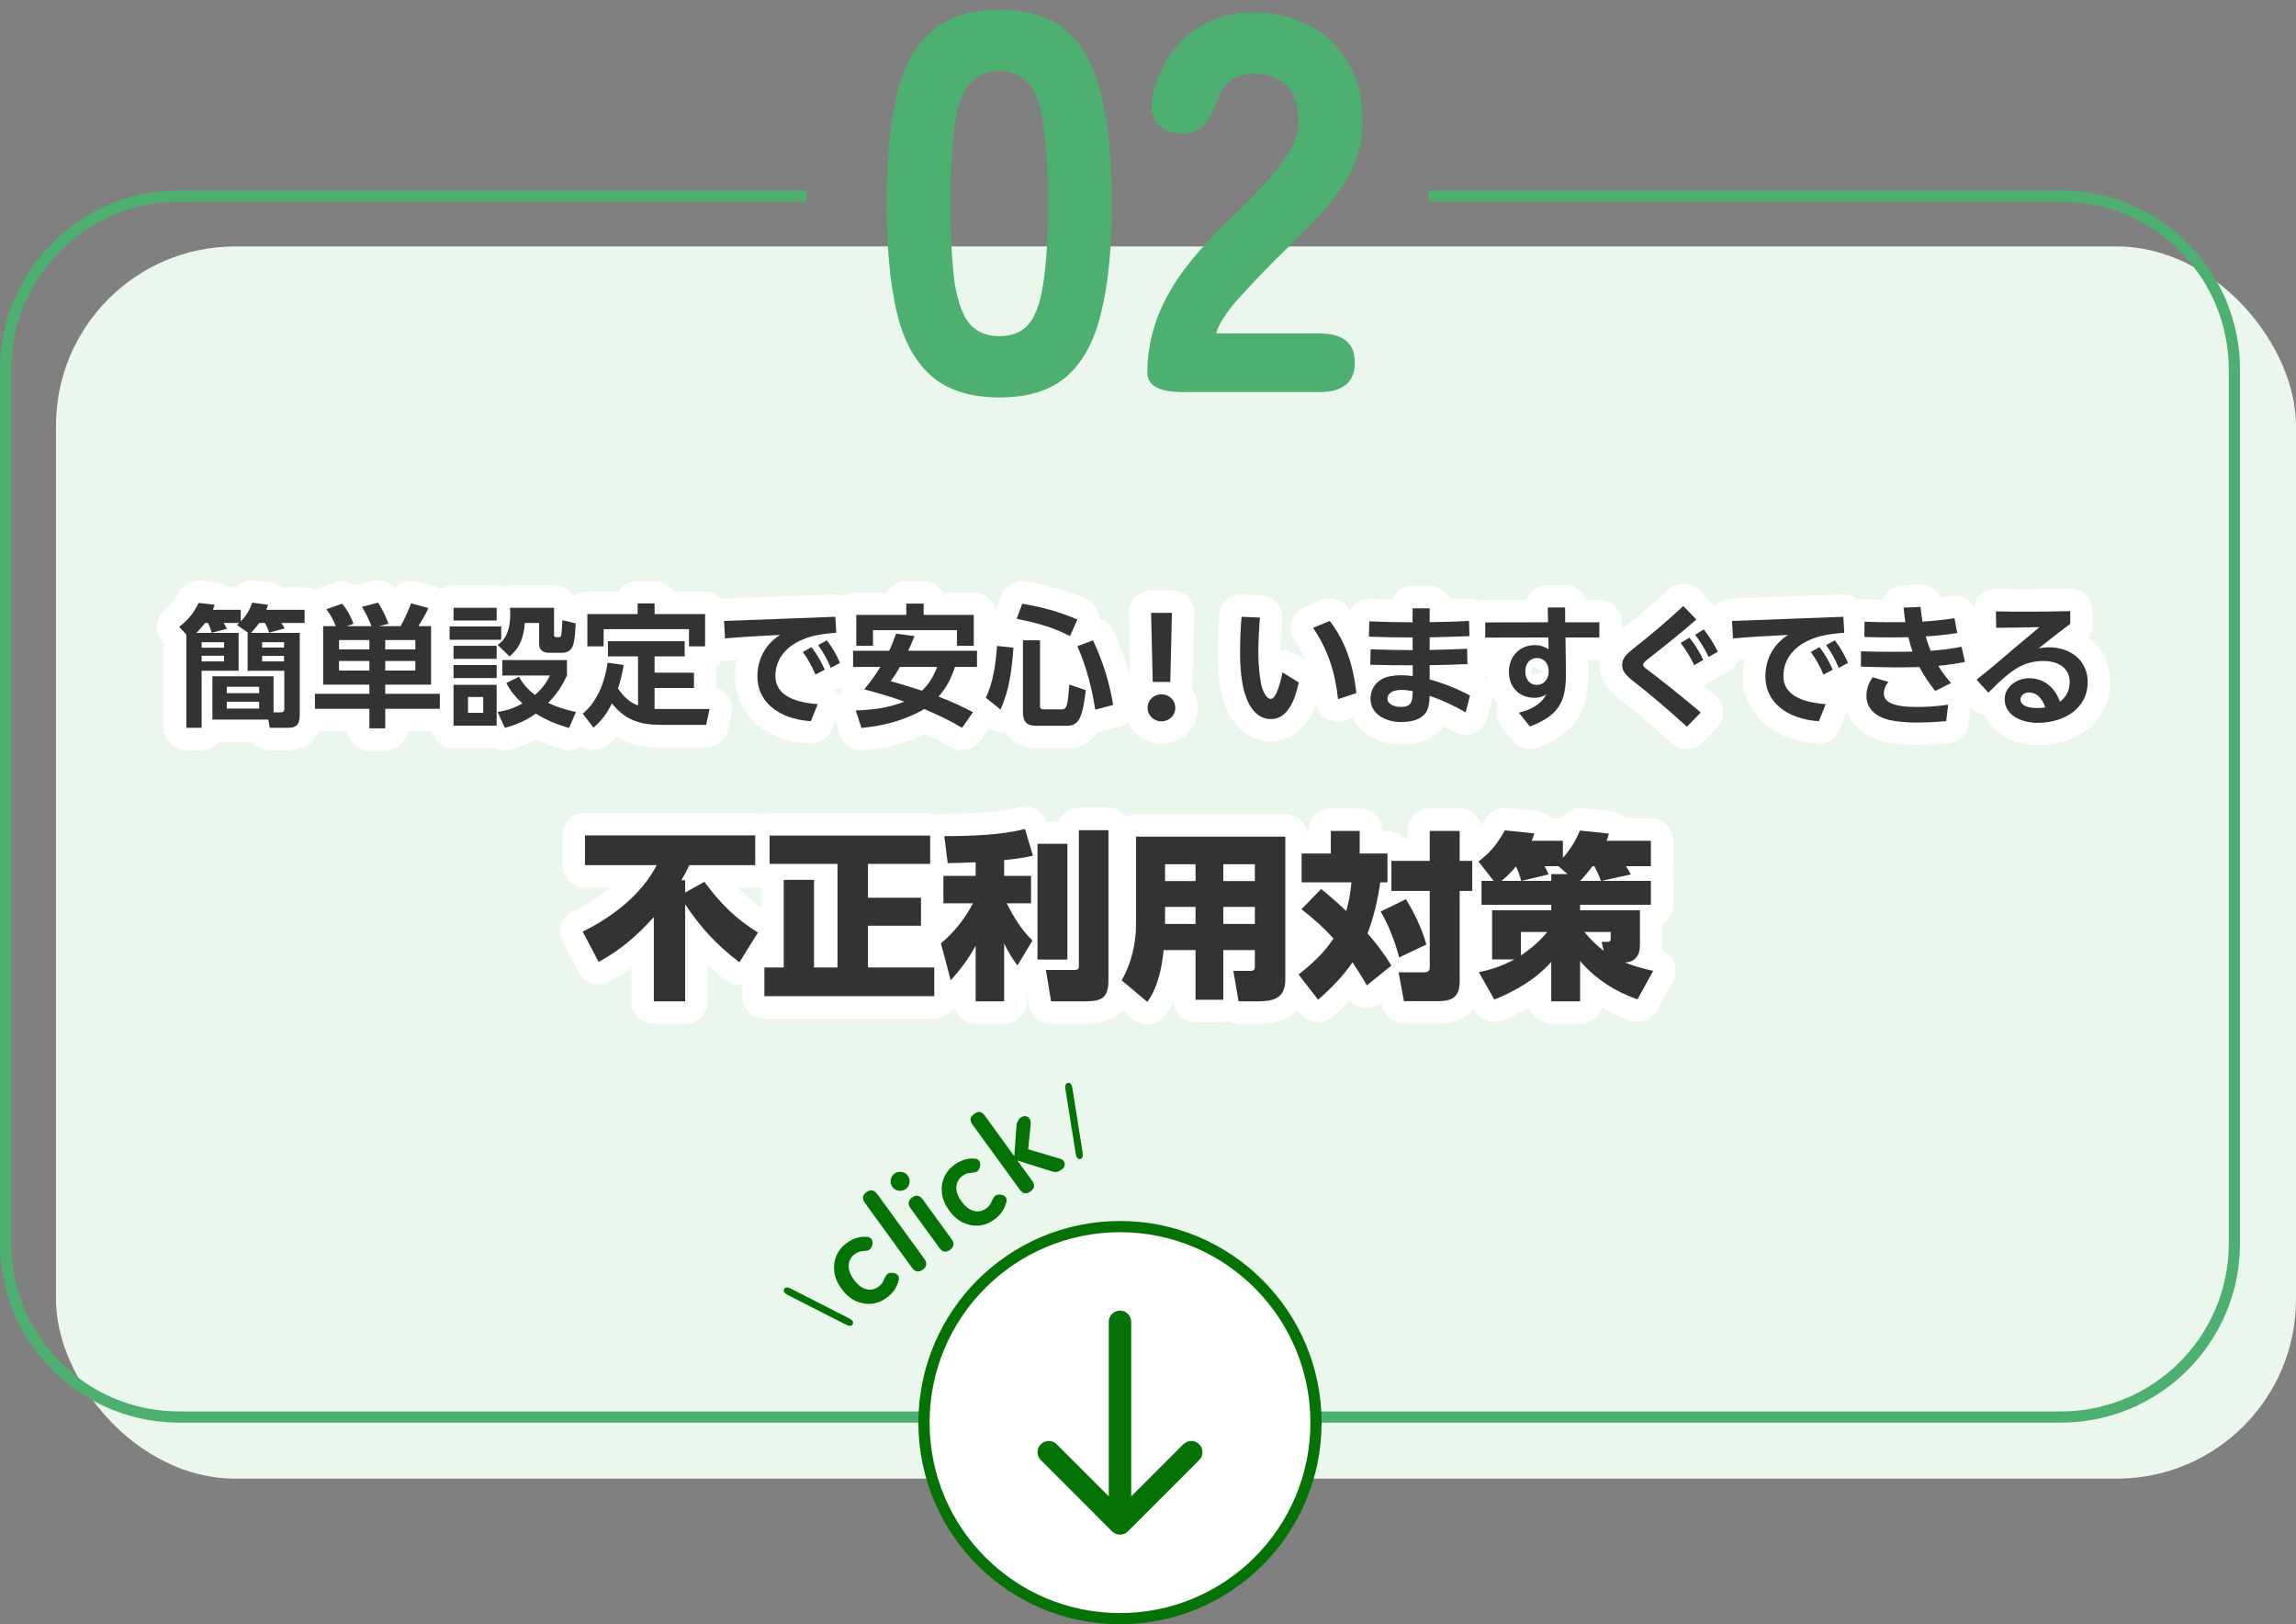 <svg width="205" height="145" viewBox="0 0 205 145" fill="none" xmlns="http://www.w3.org/2000/svg">
<rect x="0" y="0" width="205" height="145" fill="#808080" stroke="none"/>
<g clip-path="url(#clip0_23602_3956)">
<rect x="5" y="22" width="200" height="110" rx="16" fill="#EBF7EC"/>
<path d="M184 17C192.837 17 200 24.163 200 33V111C200 119.837 192.837 127 184 127H16L15.587 126.995C6.941 126.776 0 119.698 0 111V33C0 24.302 6.941 17.224 15.587 17.005L16 17H72V18H16C7.716 18 1 24.716 1 33V111C1 119.284 7.716 126 16 126H184C192.284 126 199 119.284 199 111V33C199 24.845 192.492 18.21 184.387 18.005L184 18H127.556V17H184Z" fill="#4DB070"/>
<path d="M89.244 35.48C86.62 35.48 84.572 34.824 83.1 33.512C81.628 32.2 80.604 30.264 80.028 27.704C79.452 25.144 79.164 21.976 79.164 18.2C79.164 14.392 79.452 11.208 80.028 8.648C80.604 6.088 81.628 4.152 83.1 2.84C84.572 1.528 86.62 0.872 89.244 0.872C91.868 0.872 93.9 1.528 95.34 2.84C96.78 4.152 97.788 6.088 98.364 8.648C98.972 11.208 99.276 14.392 99.276 18.2C99.276 21.976 98.972 25.144 98.364 27.704C97.788 30.264 96.78 32.2 95.34 33.512C93.9 34.824 91.868 35.48 89.244 35.48ZM89.244 30.008C90.332 30.008 91.18 29.672 91.788 29C92.428 28.296 92.876 27.096 93.132 25.4C93.42 23.672 93.564 21.272 93.564 18.2C93.564 15.128 93.42 12.728 93.132 11C92.876 9.272 92.428 8.072 91.788 7.4C91.18 6.696 90.332 6.344 89.244 6.344C88.156 6.344 87.292 6.696 86.652 7.4C86.012 8.072 85.548 9.272 85.26 11C85.004 12.728 84.876 15.128 84.876 18.2C84.876 21.272 85.004 23.672 85.26 25.4C85.548 27.096 86.012 28.296 86.652 29C87.292 29.672 88.156 30.008 89.244 30.008ZM105.61 35C103.498 35 102.442 34.424 102.442 33.272C102.442 31.768 102.682 30.296 103.162 28.856C103.642 27.384 104.442 25.864 105.562 24.296C106.714 22.728 108.266 21.016 110.218 19.16C111.178 18.232 112.09 17.304 112.954 16.376C113.818 15.448 114.522 14.536 115.066 13.64C115.61 12.712 115.898 11.848 115.93 11.048C115.962 9.544 115.626 8.424 114.922 7.688C114.25 6.952 113.258 6.584 111.946 6.584C110.314 6.584 109.226 7.368 108.682 8.936C108.362 9.896 107.978 10.632 107.53 11.144C107.082 11.656 106.394 11.912 105.466 11.912C104.57 11.912 103.866 11.624 103.354 11.048C102.842 10.44 102.698 9.608 102.922 8.552C103.466 6.184 104.538 4.36 106.138 3.08C107.738 1.768 109.674 1.112 111.946 1.112C113.802 1.112 115.466 1.512 116.938 2.312C118.442 3.08 119.61 4.216 120.442 5.72C121.306 7.192 121.706 9.016 121.642 11.192C121.61 12.728 121.258 14.12 120.586 15.368C119.946 16.616 119.066 17.848 117.946 19.064C116.858 20.248 115.594 21.528 114.154 22.904C112.778 24.28 111.546 25.576 110.458 26.792C109.402 28.008 108.778 29 108.586 29.768H117.802C119.914 29.768 120.97 30.632 120.97 32.36C120.97 34.12 119.914 35 117.802 35H105.61Z" fill="#4DB070"/>
<circle cx="100" cy="127" r="17.5" fill="white" stroke="#047205"/>
<path d="M101 118C101 117.448 100.552 117 100 117C99.448 117 99 117.448 99 118L101 118ZM99.293 136.707C99.683 137.098 100.317 137.098 100.707 136.707L107.071 130.343C107.462 129.953 107.462 129.319 107.071 128.929C106.681 128.538 106.047 128.538 105.657 128.929L100 134.586L94.343 128.929C93.953 128.538 93.32 128.538 92.929 128.929C92.538 129.319 92.538 129.953 92.929 130.343L99.293 136.707ZM100 118L99 118L99 136L100 136L101 136L101 118L100 118Z" fill="#047205"/>
<path d="M76.14 118.213C76.095 118.305 76.017 118.352 75.906 118.354C75.798 118.36 75.67 118.324 75.522 118.247L70.339 115.605C70.032 115.446 69.922 115.272 70.01 115.083C70.055 114.991 70.131 114.942 70.239 114.936C70.344 114.926 70.472 114.962 70.623 115.043L75.811 117.691C76.125 117.852 76.235 118.026 76.14 118.213ZM79.162 115.854C78.735 116.165 78.277 116.344 77.789 116.393C77.302 116.43 76.826 116.341 76.362 116.124C75.9 115.896 75.49 115.536 75.133 115.044C74.775 114.552 74.562 114.055 74.493 113.551C74.425 113.037 74.487 112.557 74.678 112.111C74.871 111.655 75.18 111.272 75.608 110.961C76.164 110.557 76.743 110.374 77.344 110.412C77.584 110.415 77.746 110.495 77.83 110.652C77.921 110.804 77.936 110.981 77.875 111.183C77.803 111.384 77.711 111.515 77.598 111.577C77.491 111.635 77.319 111.671 77.082 111.685C76.812 111.693 76.56 111.782 76.327 111.952C75.99 112.196 75.807 112.522 75.777 112.93C75.747 113.337 75.901 113.774 76.24 114.24C76.578 114.706 76.946 114.988 77.343 115.085C77.74 115.182 78.106 115.109 78.443 114.864C78.683 114.69 78.841 114.486 78.918 114.252C79.001 114.053 79.088 113.901 79.179 113.795C79.272 113.678 79.424 113.622 79.636 113.627C79.853 113.627 80.023 113.691 80.146 113.819C80.264 113.941 80.291 114.115 80.227 114.339C80.067 114.95 79.713 115.455 79.162 115.854ZM82.397 113.341C82.028 113.609 81.705 113.552 81.428 113.17L77.231 107.394C76.954 107.012 76.999 106.687 77.368 106.419C77.731 106.156 78.051 106.215 78.328 106.597L82.525 112.373C82.802 112.755 82.76 113.078 82.397 113.341ZM84.828 111.575C84.466 111.838 84.145 111.779 83.868 111.397L81.308 107.873C81.03 107.491 81.073 107.169 81.435 106.905C81.798 106.642 82.118 106.701 82.395 107.083L84.955 110.607C85.233 110.989 85.19 111.312 84.828 111.575ZM80.868 106.146C80.681 106.282 80.469 106.331 80.235 106.294C80 106.257 79.815 106.145 79.678 105.957C79.542 105.769 79.492 105.558 79.529 105.324C79.567 105.089 79.679 104.903 79.867 104.767C80.054 104.631 80.266 104.581 80.5 104.618C80.735 104.655 80.92 104.768 81.057 104.955C81.193 105.143 81.243 105.354 81.206 105.589C81.168 105.824 81.056 106.009 80.868 106.146ZM88.776 108.87C88.349 109.18 87.891 109.36 87.402 109.408C86.915 109.446 86.439 109.356 85.975 109.139C85.513 108.912 85.103 108.552 84.746 108.06C84.389 107.568 84.175 107.07 84.106 106.567C84.039 106.052 84.101 105.572 84.291 105.127C84.484 104.671 84.794 104.287 85.221 103.977C85.778 103.573 86.356 103.389 86.957 103.427C87.198 103.431 87.359 103.511 87.444 103.667C87.534 103.819 87.549 103.996 87.488 104.199C87.416 104.399 87.324 104.531 87.211 104.593C87.105 104.65 86.933 104.686 86.696 104.7C86.425 104.709 86.173 104.798 85.94 104.967C85.604 105.212 85.421 105.538 85.39 105.945C85.36 106.353 85.514 106.79 85.853 107.256C86.191 107.722 86.559 108.003 86.956 108.101C87.353 108.198 87.72 108.124 88.056 107.88C88.296 107.706 88.454 107.502 88.531 107.268C88.614 107.069 88.701 106.916 88.793 106.811C88.886 106.694 89.038 106.638 89.249 106.642C89.467 106.642 89.637 106.707 89.76 106.835C89.878 106.957 89.905 107.13 89.841 107.355C89.681 107.965 89.326 108.47 88.776 108.87ZM92.001 106.363C91.639 106.627 91.328 106.58 91.07 106.224L86.816 100.37C86.558 100.014 86.61 99.705 86.972 99.442L86.992 99.427C87.347 99.169 87.655 99.217 87.913 99.573L90.565 103.224L90.747 100.615C90.756 100.41 90.798 100.236 90.872 100.094C90.953 99.946 91.045 99.835 91.148 99.759C91.278 99.665 91.413 99.626 91.553 99.643C91.696 99.648 91.812 99.713 91.901 99.835C91.997 99.954 92.04 100.135 92.03 100.38L91.799 102.594L94.655 103.442C94.916 103.529 95.053 103.677 95.066 103.885C95.085 104.088 95.001 104.258 94.813 104.395C94.638 104.522 94.489 104.595 94.365 104.616C94.242 104.636 94.112 104.627 93.975 104.588L90.834 103.593L92.167 105.427C92.425 105.783 92.376 106.091 92.02 106.349L92.001 106.363ZM96.662 102.888C96.69 103.052 96.684 103.185 96.645 103.286C96.609 103.391 96.541 103.451 96.439 103.465C96.233 103.49 96.102 103.332 96.045 102.99L95.129 97.238C95.098 97.069 95.104 96.936 95.146 96.84C95.189 96.736 95.26 96.678 95.357 96.667C95.563 96.643 95.695 96.801 95.751 97.142L96.662 102.888Z" fill="#047205"/>
</g>
<path fill-rule="evenodd" clip-rule="evenodd" d="M91.195 72.025C92.141 71.871 93.07 72.416 93.394 73.327H94.489C94.794 72.613 95.503 72.112 96.329 72.112H98.969C99.614 72.112 100.187 72.419 100.553 72.894C100.819 72.763 101.117 72.688 101.433 72.688H114.762C115.694 72.688 116.476 73.327 116.697 74.191H116.825V74.175C116.825 73.071 117.721 72.175 118.825 72.175H121.401C122.505 72.175 123.401 73.071 123.401 74.175V74.191H123.881C124.467 74.191 124.994 74.445 125.359 74.847H125.657V74.175C125.657 73.071 126.553 72.175 127.657 72.175H130.329C131.278 72.175 132.07 72.837 132.275 73.724C132.384 73.553 132.495 73.367 132.61 73.159L132.687 73.031C133.094 72.409 133.818 72.061 134.565 72.138L137.206 72.409C137.699 72.46 138.149 72.694 138.477 73.055H139.389C139.792 72.433 140.516 72.075 141.273 72.154L143.865 72.426C144.349 72.477 144.792 72.704 145.119 73.055H147.4C148.505 73.055 149.4 73.951 149.4 75.055V77.327C149.4 77.557 149.359 77.777 149.288 77.983C149.36 78.188 149.4 78.409 149.4 78.639V80.767C149.4 81.497 149.008 82.133 148.425 82.483V84.4C148.425 84.541 148.414 84.688 148.399 84.837C148.852 85.032 149.223 85.388 149.431 85.846C149.691 86.421 149.664 87.087 149.358 87.64L147.95 90.184C147.477 91.038 146.458 91.426 145.537 91.102C144.651 90.79 143.804 90.405 143.002 89.941C142.763 90.778 141.995 91.391 141.081 91.391H138.505C137.586 91.391 136.813 90.77 136.579 89.926C135.791 90.379 134.977 90.761 134.159 91.088C133.228 91.46 132.164 91.085 131.673 90.211L131.589 90.062C131.464 90.222 131.321 90.376 131.154 90.52C130.263 91.283 129.15 91.375 128.393 91.375H125.353C124.39 91.375 123.563 90.688 123.387 89.741L123.339 89.488L123.301 89.521C122.844 89.891 122.247 90.041 121.67 89.932C121.231 89.849 120.837 89.622 120.546 89.293C120.032 89.824 119.506 90.317 119.002 90.756C118.587 91.117 118.04 91.291 117.492 91.237C116.944 91.183 116.444 90.905 116.107 90.47L115.844 90.128C115.616 90.384 115.359 90.598 115.08 90.771C115.059 90.783 115.038 90.796 115.017 90.808C114.078 91.344 113.018 91.392 112.281 91.392H110.585C110.271 91.392 109.972 91.318 109.705 91.187C109.551 91.225 109.391 91.247 109.225 91.247H106.745C105.71 91.247 104.859 90.461 104.756 89.453C104.553 89.87 104.318 90.273 104.039 90.643C103.709 91.081 103.213 91.365 102.668 91.427C102.123 91.489 101.575 91.324 101.155 90.972L100.183 90.156C100.077 90.287 99.957 90.414 99.82 90.532C98.865 91.36 97.604 91.391 96.841 91.391H93.849C92.87 91.391 92.036 90.683 91.876 89.718L91.657 88.397V89.391C91.657 90.495 90.761 91.391 89.657 91.391H87.112C86.177 91.391 85.392 90.748 85.175 89.88C84.836 90.503 84.176 90.927 83.417 90.927H68.249C67.144 90.927 66.249 90.031 66.249 88.927V87.888C65.743 87.945 65.232 87.81 64.822 87.502C64.234 87.06 63.69 86.609 63.177 86.145V89.392C63.176 90.496 62.281 91.392 61.177 91.392H58.376C57.272 91.391 56.376 90.496 56.376 89.392V86.394C55.772 86.828 55.122 87.237 54.404 87.628C53.934 87.884 53.381 87.94 52.869 87.785C52.357 87.63 51.928 87.276 51.679 86.803L50.255 84.099C50.003 83.621 49.956 83.061 50.123 82.548C50.29 82.034 50.659 81.61 51.143 81.372C52.329 80.79 53.47 80.066 54.451 79.232H52.232C51.128 79.231 50.232 78.336 50.232 77.232V74.575C50.232 73.471 51.128 72.576 52.232 72.575H67.433L67.637 72.586C67.795 72.602 67.947 72.639 68.093 72.69C68.288 72.626 68.496 72.591 68.713 72.591H83.049C83.297 72.591 83.534 72.638 83.753 72.721C83.933 72.668 84.121 72.639 84.312 72.639C86.539 72.639 89.173 72.55 91 72.066L91.195 72.025ZM114.024 89.072C113.918 89.132 113.804 89.18 113.682 89.221C113.74 89.202 113.797 89.183 113.85 89.159C113.911 89.133 113.968 89.103 114.024 89.072ZM134.817 85.851C134.946 85.787 135.077 85.72 135.209 85.648H135.207C135.076 85.719 134.946 85.787 134.817 85.851ZM114.761 85.377L114.762 85.376V82.551L114.761 85.377ZM143.191 84.878L143.193 84.879L143.001 84.079L143.191 84.878ZM141.664 83.435C141.717 83.496 141.77 83.556 141.824 83.615C141.703 83.481 141.583 83.343 141.465 83.199L141.664 83.435ZM104.024 82.48L104.025 80.96H106.745L104.024 80.959V82.48ZM109.224 82.48L109.225 80.96L109.224 80.959V82.48ZM67.976 79.154C67.803 79.203 67.621 79.232 67.433 79.232H65.893C66.522 79.909 67.177 80.483 67.976 81.047V79.154ZM134.057 78.64H135.816L134.057 78.639L134.057 78.64ZM135.833 78.64H138.505L135.837 78.639L135.833 78.64Z" fill="white"/>
<path fill-rule="evenodd" clip-rule="evenodd" d="M33.418 51.828C34.105 51.709 34.801 51.959 35.258 52.476C35.75 51.963 36.497 51.732 37.224 51.929L38.771 52.349C38.98 52.405 39.176 52.495 39.352 52.611C39.676 52.387 40.069 52.255 40.492 52.255H44.345C44.552 52.255 44.752 52.287 44.939 52.346C45.129 52.287 45.329 52.255 45.532 52.255H49.469C50.209 52.255 50.852 52.659 51.197 53.257C51.539 52.984 51.972 52.819 52.444 52.819H55.233C55.586 52.251 56.214 51.871 56.932 51.871H58.444C59.162 51.871 59.79 52.251 60.142 52.819H62.956C63.529 52.819 64.043 53.062 64.408 53.447C64.461 53.441 64.514 53.436 64.568 53.434C67.307 53.324 72.055 53.17 74.496 53.062L74.698 53.063C74.932 53.076 75.155 53.131 75.361 53.218C75.676 53.012 76.052 52.891 76.456 52.891H79.184C79.529 52.289 80.177 51.883 80.92 51.883H82.468C83.211 51.883 83.858 52.289 84.203 52.891H86.944C87.92 52.891 88.731 53.59 88.907 54.515L89.403 53.194L89.474 53.029C89.857 52.23 90.73 51.771 91.618 51.925C93.68 52.284 94.998 52.646 96.955 53.449C97.455 53.654 97.85 54.054 98.052 54.555C98.142 54.78 98.187 55.017 98.192 55.254C98.703 55.416 99.147 55.781 99.393 56.299C100.019 57.612 100.533 59.04 100.91 60.486L100.776 54.758C100.764 54.22 100.969 53.699 101.346 53.314C101.722 52.929 102.237 52.711 102.775 52.711H104.636L104.837 52.721C105.301 52.768 105.737 52.977 106.066 53.314C106.443 53.699 106.648 54.22 106.636 54.758L106.491 60.926C106.487 61.099 106.458 61.266 106.413 61.425C106.74 61.92 106.935 62.522 106.935 63.196C106.935 65.06 105.41 66.394 103.7 66.395C102.416 66.395 101.211 65.628 100.709 64.433C100.482 64.633 100.207 64.784 99.896 64.865L98.301 65.286C98.202 65.312 98.102 65.326 98.002 65.337C97.715 65.778 97.308 66.216 96.704 66.495C96.13 66.761 95.572 66.792 95.2 66.792H92.475C91.776 66.792 90.841 66.621 90.131 65.852C89.967 65.674 89.835 65.487 89.73 65.296C89.232 65.397 88.718 65.306 88.288 65.043L87.54 66.116C86.938 66.978 85.772 67.226 84.871 66.686C84.158 66.258 83.407 65.882 82.605 65.517C80.809 66.377 78.985 66.792 77.104 66.974C76.169 67.064 75.297 66.492 75.009 65.598L74.589 64.299L74.257 65.129C73.934 65.933 73.129 66.438 72.264 66.379C70.453 66.256 68.813 65.695 67.589 64.651C66.331 63.577 65.624 62.078 65.624 60.4C65.624 59.896 65.68 59.397 65.79 58.912C65.476 58.936 65.181 58.959 64.915 58.984C64.773 58.997 64.631 58.993 64.492 58.976C64.322 59.18 64.112 59.35 63.874 59.474C63.929 59.657 63.96 59.85 63.96 60.051V61.388C64.327 61.505 64.658 61.726 64.906 62.032C65.286 62.501 65.433 63.116 65.308 63.706L65.009 65.122C64.813 66.046 63.996 66.707 63.052 66.707H58.936C57.875 66.707 56.8 66.574 55.768 66.143C55.51 66.035 55.262 65.91 55.023 65.771C54.803 66.009 54.559 66.247 54.276 66.487C53.857 66.841 53.311 67.007 52.766 66.947C52.46 66.914 52.171 66.808 51.917 66.648C51.448 66.959 50.854 67.07 50.277 66.91C49.447 66.68 48.67 66.397 47.9 66.019C47.132 66.427 46.317 66.722 45.561 66.911C45.1 67.027 44.63 66.971 44.224 66.779H40.492C39.561 66.779 38.78 66.142 38.557 65.279H36.377C36.249 66.261 35.412 67.019 34.396 67.019H32.98C31.964 67.019 31.127 66.261 30.999 65.279H28.495C28.416 65.464 28.316 65.65 28.184 65.83C27.516 66.746 26.515 66.971 25.744 66.971H24.088C23.472 66.971 22.913 66.689 22.543 66.239H19.55C19.183 66.686 18.627 66.971 18.004 66.971H16.636C15.531 66.971 14.636 66.075 14.636 64.971V57.428L14.535 57.321C14.153 56.909 13.961 56.355 14.007 55.795C14.053 55.235 14.333 54.72 14.777 54.376C15.342 53.94 15.64 53.575 15.911 52.986L15.984 52.843C16.377 52.145 17.154 51.742 17.96 51.836L19.399 52.004C19.778 52.048 20.131 52.201 20.422 52.435H21.067C21.5 51.972 22.14 51.727 22.799 51.818L24.203 52.009C24.568 52.059 24.907 52.209 25.187 52.435H27.196C27.532 52.435 27.849 52.519 28.127 52.665C28.238 52.6 28.355 52.543 28.478 52.499L29.883 52.008L30.027 51.963C30.61 51.807 31.227 51.925 31.709 52.271C31.746 52.259 31.782 52.244 31.82 52.234L33.26 51.862L33.418 51.828ZM92.475 64.792H95.2L95.392 64.786C95.332 64.79 95.268 64.792 95.2 64.792H92.475ZM47.533 63.916C47.429 63.986 47.321 64.053 47.211 64.117L47.533 63.916C47.638 63.846 47.738 63.774 47.836 63.699L47.533 63.916ZM88.738 62.864L89.332 63.34L88.737 62.863L88.738 62.864ZM92.905 63.215L92.907 63.217C92.896 63.201 92.888 63.185 92.882 63.168L92.905 63.215ZM72.143 62.762C72.167 62.766 72.191 62.767 72.215 62.771C72.177 62.765 72.139 62.76 72.102 62.754L72.143 62.762ZM75.122 61.382C74.941 61.479 74.747 61.546 74.55 61.583C74.607 61.652 74.661 61.724 74.709 61.801C74.776 61.909 74.83 62.023 74.875 62.14C74.969 62.029 75.075 61.93 75.188 61.842C75.163 61.679 75.159 61.515 75.174 61.354L75.122 61.382ZM82.758 61.185C82.624 61.349 82.476 61.506 82.311 61.658L82.312 61.659C82.477 61.507 82.624 61.348 82.758 61.185ZM73.636 59.787C73.6 59.703 73.563 59.62 73.524 59.536L73.636 59.787ZM49.468 56.68L49.469 56.679V54.255L49.468 56.68ZM25.12 55.611C25.216 55.767 25.323 55.923 25.407 56.103C25.386 56.058 25.365 56.014 25.342 55.972C25.318 55.929 25.293 55.888 25.268 55.848C25.219 55.767 25.168 55.689 25.12 55.611ZM30.952 55.9H33.172L30.955 55.899L30.952 55.9ZM33.807 55.9H35.764L33.811 55.899L33.807 55.9Z" fill="white"/>
<path fill-rule="evenodd" clip-rule="evenodd" d="M149.094 52.501C149.89 51.901 151.023 51.977 151.731 52.707L152.895 53.907C152.973 53.987 153.041 54.075 153.103 54.165C153.125 54.138 153.146 54.111 153.17 54.085C153.53 53.69 154.034 53.455 154.568 53.434C157.307 53.324 162.055 53.17 164.496 53.062L164.698 53.063C165.169 53.089 165.598 53.281 165.929 53.581C166.126 53.525 166.332 53.498 166.541 53.505C167.098 53.523 167.618 53.533 168.099 53.539C168.184 53.313 168.308 53.102 168.472 52.917C168.833 52.51 169.344 52.267 169.889 52.245L171.401 52.186L171.597 52.187C172.34 52.229 172.984 52.683 173.29 53.337C173.586 53.301 173.876 53.261 174.151 53.211L174.352 53.186C175.138 53.125 175.871 53.535 176.245 54.199C176.321 53.808 176.512 53.444 176.8 53.159C177.186 52.776 177.713 52.567 178.258 52.58C180.143 52.627 182.736 52.605 184.798 52.557C185.336 52.544 185.857 52.749 186.242 53.125C186.627 53.501 186.845 54.018 186.845 54.556V55.696C186.844 56.132 186.698 56.548 186.443 56.89C186.532 56.956 186.62 57.025 186.704 57.098C187.788 58.029 188.404 59.372 188.404 60.904C188.404 62.67 187.6 64.147 186.336 65.131C185.111 66.084 183.533 66.527 181.929 66.528C180.949 66.528 179.82 66.308 178.866 65.714C178.186 65.29 177.579 64.653 177.25 63.817C176.793 63.75 176.369 63.529 176.056 63.184L175.933 63.05C175.931 63.078 175.931 63.107 175.928 63.136L175.76 64.6C175.652 65.538 174.901 66.273 173.961 66.362C173.013 66.452 171.857 66.504 171.12 66.504C170.373 66.504 169.552 66.45 168.783 66.324C168.778 66.324 168.773 66.323 168.768 66.322C168.763 66.322 168.757 66.321 168.752 66.32C167.841 66.179 166.862 65.841 166.067 65.174C165.549 64.739 165.138 64.181 164.893 63.526C164.884 63.552 164.878 63.579 164.868 63.605L164.257 65.129C163.934 65.933 163.129 66.438 162.265 66.379C160.453 66.256 158.813 65.695 157.589 64.651C156.331 63.577 155.624 62.078 155.624 60.4C155.624 59.896 155.68 59.397 155.79 58.912C155.591 58.927 155.4 58.943 155.22 58.958C155.054 59.352 154.763 59.696 154.364 59.921L153.536 60.389C153.457 60.433 153.375 60.47 153.292 60.503C153.224 60.554 153.154 60.603 153.079 60.647L152.263 61.114C152.208 61.146 152.151 61.173 152.094 61.199C152.45 61.493 152.804 61.786 153.146 62.075C153.57 62.433 153.826 62.951 153.853 63.505C153.881 64.059 153.676 64.6 153.29 64.997L152.055 66.27C151.304 67.042 150.075 67.081 149.276 66.358C147.746 64.97 146.038 63.497 144.682 62.451C144.674 62.445 144.665 62.438 144.657 62.432C144.277 62.129 143.818 61.748 143.474 61.283C143.054 60.715 142.836 60.075 142.836 59.356C142.836 59.198 142.849 59.048 142.869 58.904C142.846 58.904 142.824 58.907 142.801 58.907H141.802L141.812 59.734L141.815 60.202C141.811 61.318 141.709 62.586 141.099 63.744C140.348 65.169 139.035 66.085 137.288 66.729C136.482 67.026 135.575 66.774 135.037 66.105L134.054 64.881C133.626 64.349 133.499 63.634 133.718 62.987C133.731 62.948 133.744 62.909 133.76 62.871C133.559 62.64 133.389 62.389 133.247 62.125C133.244 62.279 133.225 62.433 133.185 62.587L132.801 64.087C132.646 64.692 132.217 65.19 131.642 65.433C131.067 65.676 130.411 65.637 129.869 65.326C129.546 65.141 129.225 64.969 128.908 64.811C128.854 64.887 128.797 64.963 128.734 65.036L128.731 65.039C127.705 66.231 126.205 66.455 125.056 66.455C124.146 66.455 123.076 66.225 122.169 65.637C121.611 65.275 121.098 64.758 120.764 64.093L120.096 64.315C119.521 64.504 118.891 64.424 118.383 64.096C117.929 63.803 117.617 63.34 117.51 62.817C117.503 62.837 117.496 62.859 117.489 62.88C117.481 62.905 117.472 62.93 117.463 62.954C116.936 64.35 115.777 66.192 113.468 66.192C111.094 66.191 109.81 64.286 109.295 62.679L109.296 62.678C108.846 61.367 108.72 59.671 108.72 58.144C108.72 57.113 108.77 55.953 108.858 54.894L108.885 54.697C109.063 53.726 109.934 53.018 110.939 53.062L112.583 53.134C113.126 53.158 113.637 53.401 113.997 53.81C114.356 54.218 114.534 54.756 114.489 55.298C114.415 56.187 114.363 57.148 114.354 58.023C114.771 57.992 115.193 58.092 115.557 58.319L116.563 58.944C116.3 58.336 115.979 57.748 115.586 57.174C115.245 56.676 115.147 56.05 115.319 55.472C115.492 54.894 115.917 54.424 116.474 54.194L117.963 53.582C118.791 53.242 119.745 53.493 120.298 54.198C120.373 54.294 120.444 54.392 120.515 54.489C120.615 54.312 120.741 54.149 120.891 54.008C121.281 53.642 121.802 53.448 122.336 53.468C122.977 53.492 123.628 53.515 124.279 53.529C124.582 52.809 125.294 52.303 126.124 52.303H127.647C128.466 52.303 129.168 52.796 129.477 53.5C130.009 53.483 130.537 53.461 131.059 53.434C131.407 53.416 131.75 53.49 132.057 53.643C132.232 53.592 132.417 53.564 132.608 53.564L136.311 53.557C136.408 53.287 136.561 53.038 136.765 52.83C137.142 52.447 137.656 52.232 138.192 52.232H139.74L139.943 52.241C140.719 52.32 141.364 52.843 141.62 53.552H142.801C143.905 53.552 144.801 54.448 144.801 55.552V56.171C146.429 54.884 147.627 53.842 148.939 52.63L149.094 52.501ZM170.737 64.499C170.866 64.503 170.994 64.504 171.12 64.504C170.868 64.504 170.609 64.497 170.349 64.483L170.737 64.499ZM124.593 64.426C124.612 64.428 124.631 64.429 124.65 64.431C124.618 64.427 124.586 64.424 124.555 64.419C124.567 64.421 124.58 64.424 124.593 64.426ZM124.125 64.334C124.134 64.337 124.143 64.338 124.152 64.34C124.126 64.333 124.099 64.326 124.073 64.319C124.09 64.323 124.107 64.329 124.125 64.334ZM123.895 64.265C123.915 64.271 123.935 64.276 123.954 64.282C123.924 64.273 123.893 64.263 123.863 64.252L123.895 64.265ZM162.143 62.762C162.167 62.766 162.191 62.767 162.215 62.771C162.177 62.765 162.139 62.76 162.102 62.754L162.143 62.762ZM137.04 62.296C136.955 62.297 136.872 62.293 136.79 62.287L137.04 62.296ZM164.55 61.583C164.589 61.631 164.626 61.68 164.662 61.732C164.667 61.672 164.671 61.613 164.679 61.554C164.636 61.565 164.593 61.575 164.55 61.583ZM132.736 60.302C132.68 60.397 132.617 60.487 132.546 60.572C132.64 60.652 132.725 60.741 132.802 60.836C132.77 60.66 132.748 60.482 132.736 60.302ZM137.028 59.592C136.942 59.592 136.892 59.607 136.867 59.617C136.842 59.628 136.826 59.64 136.812 59.654C136.791 59.676 136.724 59.762 136.724 59.968C136.725 60.1 136.746 60.177 136.76 60.211C136.766 60.229 136.772 60.239 136.775 60.243C136.778 60.247 136.78 60.249 136.78 60.249C136.781 60.25 136.782 60.252 136.785 60.254C136.789 60.257 136.798 60.261 136.813 60.267C136.841 60.277 136.898 60.291 136.991 60.293C137.245 60.133 137.526 60.036 137.812 60C137.812 59.971 137.813 59.941 137.812 59.91C137.627 59.867 137.447 59.799 137.278 59.703L137.126 59.607C137.127 59.607 137.122 59.606 137.113 59.603C137.097 59.598 137.068 59.592 137.028 59.592ZM163.636 59.787C163.6 59.703 163.563 59.62 163.524 59.536L163.636 59.787ZM180.147 59.611C179.947 59.726 179.749 59.856 179.552 60.003L179.553 60.004C179.75 59.857 179.947 59.726 180.147 59.611ZM150.999 58.848C151.089 59.015 151.178 59.191 151.267 59.38L152.084 58.911L151.268 59.379C151.178 59.19 151.089 59.016 150.999 58.848ZM185.623 58.827C185.658 58.865 185.692 58.902 185.725 58.942L185.623 58.827C185.588 58.79 185.552 58.753 185.515 58.718L185.623 58.827ZM185.154 58.425C185.24 58.484 185.322 58.547 185.4 58.614L185.28 58.516C185.198 58.453 185.112 58.394 185.023 58.338L185.154 58.425ZM127.648 58.022V58.024C128.2 58.012 128.752 57.997 129.308 57.979L127.648 58.022ZM167.611 56.892C167.973 56.899 168.314 56.902 168.638 56.903C168.036 56.901 167.373 56.889 166.631 56.863L167.611 56.892Z" fill="white"/>
<path d="M104.492 60.879H102.92L102.776 54.711H104.636L104.492 60.879ZM102.464 63.195C102.464 62.487 103.028 61.983 103.7 61.983C104.384 61.983 104.936 62.487 104.936 63.195C104.936 63.879 104.384 64.395 103.7 64.395C103.028 64.395 102.464 63.879 102.464 63.195Z" fill="#333333"/>
<path d="M91.276 53.895C93.208 54.231 94.384 54.556 96.196 55.3L95.536 56.788C93.952 55.959 92.512 55.599 90.772 55.239L91.276 53.895ZM91.336 57.16H92.86V63.039C92.86 63.136 92.884 63.328 93.172 63.328H94.78C95.296 63.328 95.332 62.871 95.476 61.108L96.94 61.611C96.868 62.331 96.7 63.627 96.34 64.228C96.052 64.683 95.74 64.791 95.2 64.791H92.476C91.66 64.791 91.336 64.395 91.336 63.603V57.16ZM97.588 57.16C98.44 58.947 99.076 60.975 99.388 62.931L97.792 63.352C97.48 61.371 97 59.523 96.196 57.688L97.588 57.16ZM90.484 57.819C90.352 59.691 90.124 61.611 89.332 63.34L88.012 62.283C88.696 60.928 88.912 59.151 89.02 57.663L90.484 57.819Z" fill="#333333"/>
<path d="M76.456 54.891H80.92V53.883H82.468V54.891H86.944V57.651H85.444V56.259H77.944V57.651H76.456V54.891ZM81.088 58.095H87.232V59.535H85.264C84.94 60.543 84.508 61.395 83.8 62.187C84.868 62.595 85.876 63.051 86.872 63.579L85.9 64.971C84.82 64.323 83.692 63.795 82.516 63.291C82.396 63.375 82.276 63.447 82.156 63.507C80.488 64.383 78.772 64.803 76.912 64.983L76.408 63.423C77.884 63.375 79.36 63.195 80.74 62.631C79.564 62.199 78.364 61.863 77.164 61.539C77.704 60.891 78.16 60.267 78.604 59.535H76.168V58.095H79.384C79.636 57.591 79.816 57.099 80.008 56.571L81.652 56.787C81.484 57.231 81.304 57.663 81.088 58.095ZM80.344 59.535C80.092 59.991 79.84 60.375 79.528 60.807C80.452 61.071 81.388 61.347 82.312 61.659C82.972 61.047 83.356 60.351 83.68 59.535H80.344Z" fill="#333333"/>
<path d="M69.232 60.351C69.232 61.851 70.552 62.679 73.012 62.859L72.4 64.383C69.4 64.179 67.624 62.571 67.624 60.399C67.624 58.911 68.284 57.543 69.652 56.679C67.96 56.763 66.04 56.871 64.732 56.991L64.648 55.431C67.348 55.323 72.148 55.167 74.584 55.059L74.668 56.487C73.816 56.535 72.796 56.679 72.04 56.943C70.204 57.579 69.232 58.839 69.232 60.351ZM73.048 57.591L73.828 57.159C74.356 57.855 74.704 58.503 75.004 59.175L74.176 59.619C73.852 58.851 73.54 58.287 73.048 57.591ZM71.68 58.203L72.46 57.771C72.988 58.467 73.348 59.115 73.636 59.787L72.808 60.219C72.484 59.451 72.172 58.887 71.68 58.203Z" fill="#333333"/>
<path d="M56.932 53.871H58.444V54.819H62.956V57.699H61.516V56.163H53.896V57.699H52.444V54.819H56.932V53.871ZM55.18 61.467C55.66 62.151 56.152 62.679 56.968 62.979V58.599H54.28V57.243H61.132V58.599H58.444V60.051H61.96V61.419H58.444V63.279C58.6 63.291 58.768 63.291 58.936 63.291H63.352L63.052 64.707H58.936C57.136 64.707 55.78 64.251 54.64 62.799C54.172 63.699 53.764 64.299 52.984 64.959L52.036 63.711C53.392 62.559 53.98 60.891 54.256 59.163L55.684 59.367C55.564 60.111 55.408 60.747 55.18 61.467Z" fill="#333333"/>
<path d="M40.492 54.255H44.344V55.395H40.492V54.255ZM45.532 54.255H49.468V56.679C49.468 56.751 49.48 56.883 49.684 56.883H49.888C50.068 56.883 50.104 56.787 50.116 56.619C50.176 56.223 50.2 55.743 50.212 55.359L51.4 55.647C51.376 56.187 51.328 57.219 51.136 57.687C50.956 58.083 50.644 58.275 50.188 58.275H49C48.496 58.275 48.136 58.023 48.136 57.495V55.611H46.864C46.756 56.847 46.48 57.759 45.496 58.599L44.428 57.567C45.364 56.979 45.556 55.827 45.556 54.807C45.556 54.615 45.544 54.435 45.532 54.255ZM40.144 55.923H44.752V57.111H40.144V55.923ZM40.492 57.651H44.344V58.815H40.492V57.651ZM48.94 62.751C49.756 63.135 50.56 63.375 51.424 63.555L50.812 64.983C49.732 64.683 48.796 64.299 47.836 63.699C47.056 64.299 46.036 64.731 45.076 64.971L44.428 63.567C45.28 63.411 45.904 63.219 46.648 62.799C46.024 62.223 45.604 61.731 45.208 60.975L46.336 60.411C46.708 61.083 47.152 61.563 47.764 62.043C48.364 61.503 48.76 61.035 49.096 60.303H44.848V58.923H50.62V60.303C50.176 61.263 49.684 61.995 48.94 62.751ZM40.492 59.367H44.344V60.531H40.492V59.367ZM40.492 61.131H44.344V64.779H40.492V61.131ZM43.144 62.223H41.788V63.639H43.144V62.223Z" fill="#333333"/>
<path d="M29.98 55.899C29.8 55.407 29.464 54.795 29.14 54.387L30.544 53.895C30.988 54.399 31.336 55.059 31.564 55.683L30.952 55.899H33.172C32.932 55.275 32.656 54.747 32.32 54.171L33.76 53.799C34.132 54.387 34.456 55.023 34.684 55.683L33.808 55.899H35.764C36.076 55.371 36.484 54.447 36.7 53.859L38.248 54.279C38.008 54.843 37.684 55.371 37.36 55.899H38.488V61.119H34.396V61.935H39.268V63.279H34.396V65.019H32.98V63.279H28.12V61.935H32.98V61.119H28.852V55.899H29.98ZM32.98 57.135H30.268V57.975H32.98V57.135ZM37.084 57.135H34.396V57.975H37.084V57.135ZM32.98 59.007H30.268V59.859H32.98V59.007ZM37.084 59.007H34.396V59.859H37.084V59.007Z" fill="#333333"/>
<path d="M16.636 56.643L16 55.959C16.792 55.347 17.308 54.735 17.728 53.823L19.168 53.991C19.12 54.147 19.06 54.303 19.012 54.435H21.496V55.467C21.988 54.975 22.288 54.447 22.528 53.799L23.932 53.991C23.884 54.147 23.836 54.303 23.776 54.435H27.196V55.611H25.12C25.216 55.767 25.324 55.923 25.408 56.103L24.028 56.475C23.92 56.151 23.824 55.899 23.644 55.611H23.152C22.924 55.935 22.672 56.211 22.408 56.499H26.764V63.783C26.764 64.515 26.584 64.971 25.744 64.971H24.088L23.956 64.239H18.964V60.375H24.424V63.591H25C25.264 63.591 25.384 63.543 25.384 63.267V59.883H22.108V56.499H22.168L21.16 55.791C21.232 55.731 21.292 55.671 21.364 55.611H19.972C20.068 55.779 20.176 55.947 20.248 56.139L18.892 56.487C18.808 56.151 18.724 55.911 18.568 55.611H18.316C18.064 55.923 17.812 56.211 17.536 56.499H21.304V59.883H18.004V64.971H16.636V56.643ZM20.008 57.327H18.004V57.819H20.008V57.327ZM25.36 57.327H23.404V57.807H25.36V57.327ZM20.008 58.539H18.004V59.043H20.008V58.539ZM25.36 58.551H23.404V59.043H25.36V58.551ZM23.14 61.311H20.248V61.875H23.14V61.311ZM23.14 62.643H20.248V63.255H23.14V62.643Z" fill="#333333"/>
<path d="M182.911 57.784C184.891 57.784 186.403 58.96 186.403 60.904C186.403 63.136 184.435 64.528 181.927 64.528C180.499 64.528 178.987 63.868 178.987 62.416C178.987 61.36 180.007 60.544 181.183 60.544C182.515 60.544 183.499 61.408 183.919 62.644C184.459 62.248 184.795 61.66 184.795 60.88C184.795 59.68 183.823 59.02 182.491 59.008C181.363 58.996 180.451 59.332 179.551 60.004C178.939 60.46 178.351 61 177.535 61.84L176.479 60.676C177.439 59.92 178.663 58.9 179.731 57.964C180.211 57.556 181.351 56.62 182.095 55.984C181.027 56.008 179.455 56.044 178.231 56.044L178.207 54.58C180.139 54.628 182.767 54.604 184.843 54.556V55.696C184.075 56.248 182.947 57.148 182.023 57.88C182.299 57.82 182.635 57.784 182.911 57.784ZM181.915 63.208C182.155 63.208 182.383 63.184 182.611 63.148C182.335 62.32 181.831 61.816 181.171 61.816C180.739 61.816 180.403 62.092 180.403 62.428C180.403 63.04 181.183 63.208 181.915 63.208Z" fill="#333333"/>
<path d="M175.14 57.736L175.44 59.092C174.612 59.248 173.82 59.368 173.064 59.44C173.388 59.98 173.76 60.472 174.204 60.976L172.788 61.684C172.272 61.036 171.78 60.316 171.372 59.548C169.968 59.596 168.336 59.584 166.152 59.512L166.164 58.144C168.168 58.204 169.632 58.192 170.76 58.168C170.616 57.76 170.496 57.328 170.388 56.884C169.332 56.908 168.084 56.92 166.464 56.86L166.476 55.504C167.952 55.552 169.164 55.552 170.124 55.54C170.052 55.12 170.004 54.688 169.968 54.244L171.48 54.184C171.528 54.628 171.576 55.072 171.648 55.492C172.536 55.432 173.568 55.348 174.504 55.18L174.756 56.512C173.748 56.668 172.8 56.764 171.936 56.812C172.068 57.268 172.212 57.688 172.38 58.096C173.304 58.036 174.3 57.904 175.14 57.736ZM168.204 61.912C168.204 62.68 169.044 63.112 171.144 63.112C172.032 63.112 172.992 63.052 173.94 62.908L173.772 64.372C172.884 64.456 171.792 64.504 171.12 64.504C170.448 64.504 169.728 64.456 169.08 64.348C167.724 64.144 166.644 63.412 166.644 62.128C166.644 61.516 166.836 60.964 167.208 60.46L168.612 60.88C168.336 61.192 168.204 61.564 168.204 61.912Z" fill="#333333"/>
<path d="M159.231 60.352C159.231 61.852 160.551 62.68 163.011 62.86L162.399 64.384C159.399 64.18 157.623 62.572 157.623 60.4C157.623 58.912 158.283 57.544 159.651 56.68C157.959 56.764 156.039 56.872 154.731 56.992L154.647 55.432C157.347 55.324 162.147 55.168 164.583 55.06L164.667 56.488C163.815 56.536 162.795 56.68 162.039 56.944C160.203 57.58 159.231 58.84 159.231 60.352ZM163.047 57.592L163.827 57.16C164.355 57.856 164.703 58.504 165.003 59.176L164.175 59.62C163.851 58.852 163.539 58.288 163.047 57.592ZM161.679 58.204L162.459 57.772C162.987 58.468 163.347 59.116 163.635 59.788L162.807 60.22C162.483 59.452 162.171 58.888 161.679 58.204Z" fill="#333333"/>
<path d="M150.296 54.1L151.46 55.3C150.356 56.272 148.904 57.46 147.104 58.864C146.78 59.116 146.708 59.236 146.708 59.356C146.708 59.488 146.816 59.584 147.116 59.8C148.376 60.748 150.236 62.236 151.856 63.604L150.62 64.876C149.072 63.472 147.32 61.96 145.904 60.868C145.136 60.256 144.836 59.92 144.836 59.356C144.836 58.756 145.208 58.408 145.82 57.916C147.608 56.512 148.892 55.396 150.296 54.1ZM151.352 56.668L152.12 56.188C152.648 56.848 153.044 57.52 153.38 58.18L152.552 58.648C152.204 57.892 151.856 57.352 151.352 56.668ZM150.056 57.4L150.836 56.92C151.364 57.568 151.76 58.252 152.084 58.912L151.268 59.38C150.908 58.624 150.572 58.084 150.056 57.4Z" fill="#333333"/>
<path d="M139.752 55.551H142.8V56.907H139.776L139.812 59.763C139.848 62.199 139.56 63.759 136.596 64.851L135.612 63.627C136.728 63.351 137.64 62.835 138.06 61.983C137.784 62.199 137.364 62.295 137.04 62.295C135.684 62.307 134.724 61.395 134.724 59.967C134.724 58.611 135.672 57.591 137.028 57.591C137.508 57.591 137.94 57.735 138.264 57.963L138.24 56.907L132.612 56.919V55.563L138.216 55.551L138.192 54.231H139.74L139.752 55.551ZM137.208 61.143C137.832 61.143 138.276 60.639 138.276 59.943C138.276 59.247 137.88 58.743 137.244 58.743C136.596 58.743 136.188 59.235 136.188 59.943C136.188 60.639 136.584 61.143 137.208 61.143Z" fill="#333333"/>
<path d="M131.248 62.092L130.864 63.592C129.796 62.98 128.74 62.488 127.648 62.116C127.624 62.908 127.504 63.4 127.216 63.736C126.772 64.252 126.028 64.456 125.056 64.456C123.844 64.456 122.368 63.82 122.368 62.392C122.368 61.312 123.088 60.604 123.976 60.4C124.348 60.316 124.744 60.28 125.116 60.28C125.44 60.28 125.8 60.304 126.136 60.352V59.392C124.864 59.392 123.604 59.38 122.344 59.344L122.38 57.964C123.664 58.012 124.9 58.036 126.136 58.036L126.124 56.908C124.828 56.908 123.532 56.884 122.224 56.836L122.26 55.468C123.52 55.516 124.828 55.552 126.124 55.552V54.304H127.648V55.54C128.836 55.528 130.012 55.492 131.164 55.432L131.2 56.788C130.012 56.836 128.824 56.872 127.648 56.896V58.024C128.752 58 129.856 57.964 130.996 57.916L131.02 59.284C129.916 59.332 128.788 59.368 127.648 59.38V60.652C128.812 60.964 130.168 61.504 131.248 62.092ZM125.104 63.112C125.5 63.112 125.824 62.992 125.956 62.764C126.076 62.56 126.124 62.284 126.136 61.696C125.788 61.636 125.452 61.588 125.176 61.588C124.936 61.588 124.696 61.612 124.468 61.684C124.168 61.78 123.88 61.996 123.88 62.38C123.88 62.86 124.504 63.112 125.104 63.112Z" fill="#333333"/>
<path d="M110.852 55.06L112.496 55.132C112.412 56.14 112.352 57.256 112.352 58.264C112.352 59.368 112.472 60.592 112.676 61.372C112.904 62.056 113.192 62.392 113.456 62.392C113.72 62.392 113.936 62.008 114.116 61.492C114.272 61.072 114.404 60.568 114.5 60.016L115.964 60.928C115.844 61.456 115.736 61.816 115.592 62.248C115.148 63.424 114.476 64.192 113.468 64.192C112.388 64.192 111.608 63.34 111.2 62.068C110.852 61.084 110.72 59.644 110.72 58.144C110.72 57.172 110.768 56.068 110.852 55.06ZM117.236 56.044L118.724 55.432C120.116 57.208 120.86 59.464 121.1 61.876L119.468 62.416C119.228 60.124 118.592 58.024 117.236 56.044Z" fill="#333333"/>
<path d="M142.968 78.64H147.4V80.768H141.08V81.264H146.424V84.4C146.424 85.28 145.976 85.904 145.064 85.92C145.896 86.24 146.728 86.48 147.608 86.672L146.2 89.216C144.2 88.512 142.472 87.408 141.08 85.792V89.392H138.504V85.872C137.112 87.424 135.336 88.464 133.416 89.232L132.04 86.784C133.208 86.544 134.152 86.224 135.208 85.648H133.224V81.264H138.504V80.768H132.28V78.64H133.368L132.008 76.912C133.096 76.064 133.688 75.344 134.36 74.128L137 74.4C136.92 74.624 136.856 74.848 136.76 75.056H139.544V76.576C140.2 75.856 140.696 75.04 141.064 74.144L143.656 74.416C143.592 74.64 143.528 74.848 143.448 75.056H147.4V77.328H145.176C145.336 77.568 145.48 77.808 145.608 78.064L142.968 78.64ZM139.96 78.032L139.144 77.328H137.912C138.072 77.632 138.136 77.744 138.264 78.064L135.832 78.64H138.504V78.032H139.96ZM142.184 77.328C141.816 77.824 141.272 78.464 141.08 78.64H142.936C142.808 78.224 142.568 77.728 142.36 77.328H142.184ZM135.352 77.344C134.952 77.824 134.552 78.256 134.056 78.64H135.816C135.672 78.064 135.592 77.872 135.352 77.344ZM138.152 83.2H135.8V85.296C136.744 84.656 137.416 84.064 138.152 83.2ZM143.192 84.88L143 84.08H143.496C143.816 84.08 143.816 83.952 143.816 83.616V83.2H141.464C141.992 83.84 142.536 84.384 143.192 84.88Z" fill="#333333"/>
<path d="M120.2 81.328C120.44 80.48 120.584 79.648 120.664 78.768H116.216V76.192H118.824V74.176H121.4V76.192H123.88V78.768H123.24C123.016 80.32 122.664 81.856 122.104 83.328C122.904 84.24 123.592 85.152 124.232 86.192L122.04 87.968C121.64 87.264 121.208 86.576 120.76 85.904C119.944 87.12 118.792 88.288 117.688 89.248L115.944 86.992C117.112 86.08 118.264 85.024 119.064 83.776C118.168 82.8 117.24 81.968 116.2 81.168L117.96 79.36C118.728 79.984 119.48 80.64 120.2 81.328ZM130.328 74.176V76.848H131.448V79.536H130.328V87.584C130.328 88.976 129.704 89.376 128.392 89.376H125.352L124.872 86.8H127.128C127.608 86.8 127.656 86.608 127.656 86.288V79.536H124.232V76.848H127.656V74.176H130.328ZM125.528 80.272C126.296 81.52 126.968 82.912 127.352 84.32L124.92 85.472C124.632 84.256 123.928 82.432 123.272 81.376L125.528 80.272Z" fill="#333333"/>
<path d="M114.76 74.688V87.439C114.76 88.303 114.488 88.784 114.024 89.072C113.576 89.328 112.984 89.391 112.28 89.391H110.584L110.12 86.671H111.624C112.008 86.671 112.04 86.559 112.04 86.192V84.816H109.224V89.248H106.744V84.816H103.896C103.752 86.335 103.368 88.207 102.44 89.439L100.152 87.519C101 86.031 101.432 84.255 101.432 82.528V74.688H114.76ZM106.744 77.151H104.024V78.656H106.744V77.151ZM112.04 77.151H109.224V78.656H112.04V77.151ZM104.024 82.48H106.744V80.96H104.024V82.48ZM112.04 80.96H109.224V82.48H112.04V80.96Z" fill="#333333"/>
<path d="M87.112 76.976C86.28 77.008 85.448 77.04 84.616 77.056L84.312 74.64C86.52 74.64 89.4 74.56 91.512 74L92.232 76.384C91.336 76.592 90.584 76.688 89.656 76.784V78.192H92.056V80.64H89.88C90.536 81.904 91.16 82.96 92.184 83.968L90.84 86.192C90.344 85.52 90.04 84.992 89.656 84.224V89.392H87.112V84.416C86.504 85.568 85.752 86.544 84.888 87.52L84.008 84.208C85.144 83.296 86.216 81.92 86.872 80.64H84.232V78.192H87.112V76.976ZM98.968 74.112V87.44C98.968 89.056 98.456 89.392 96.84 89.392H93.848L93.384 86.592H95.864C96.296 86.592 96.328 86.496 96.328 86.16V74.112H98.968ZM95.304 75.328V85.664H92.632V75.328H95.304Z" fill="#333333"/>
<path d="M68.713 74.592H83.049V77.12H77.496V80.144H82.233V82.64H77.496V86.368H83.416V88.928H68.249V86.368H69.977V78.544H72.68V86.368H74.776V77.12H68.713V74.592Z" fill="#333333"/>
<path d="M61.176 80.736V89.392H58.376V81.872C56.856 83.536 55.448 84.784 53.448 85.872L52.024 83.168C54.632 81.888 57.288 79.872 58.632 77.232H52.232V74.576H67.432V77.232H61.544C61.336 77.696 61.096 78.144 60.84 78.576H61.176V79.68L62.888 78.72C64.344 80.672 65.592 81.936 67.672 83.248L66.024 85.904C64.024 84.4 62.568 82.816 61.176 80.736Z" fill="#333333"/>
<defs>
<clipPath id="clip0_23602_3956">
<rect width="205" height="145" fill="white"/>
</clipPath>
</defs>
</svg>
